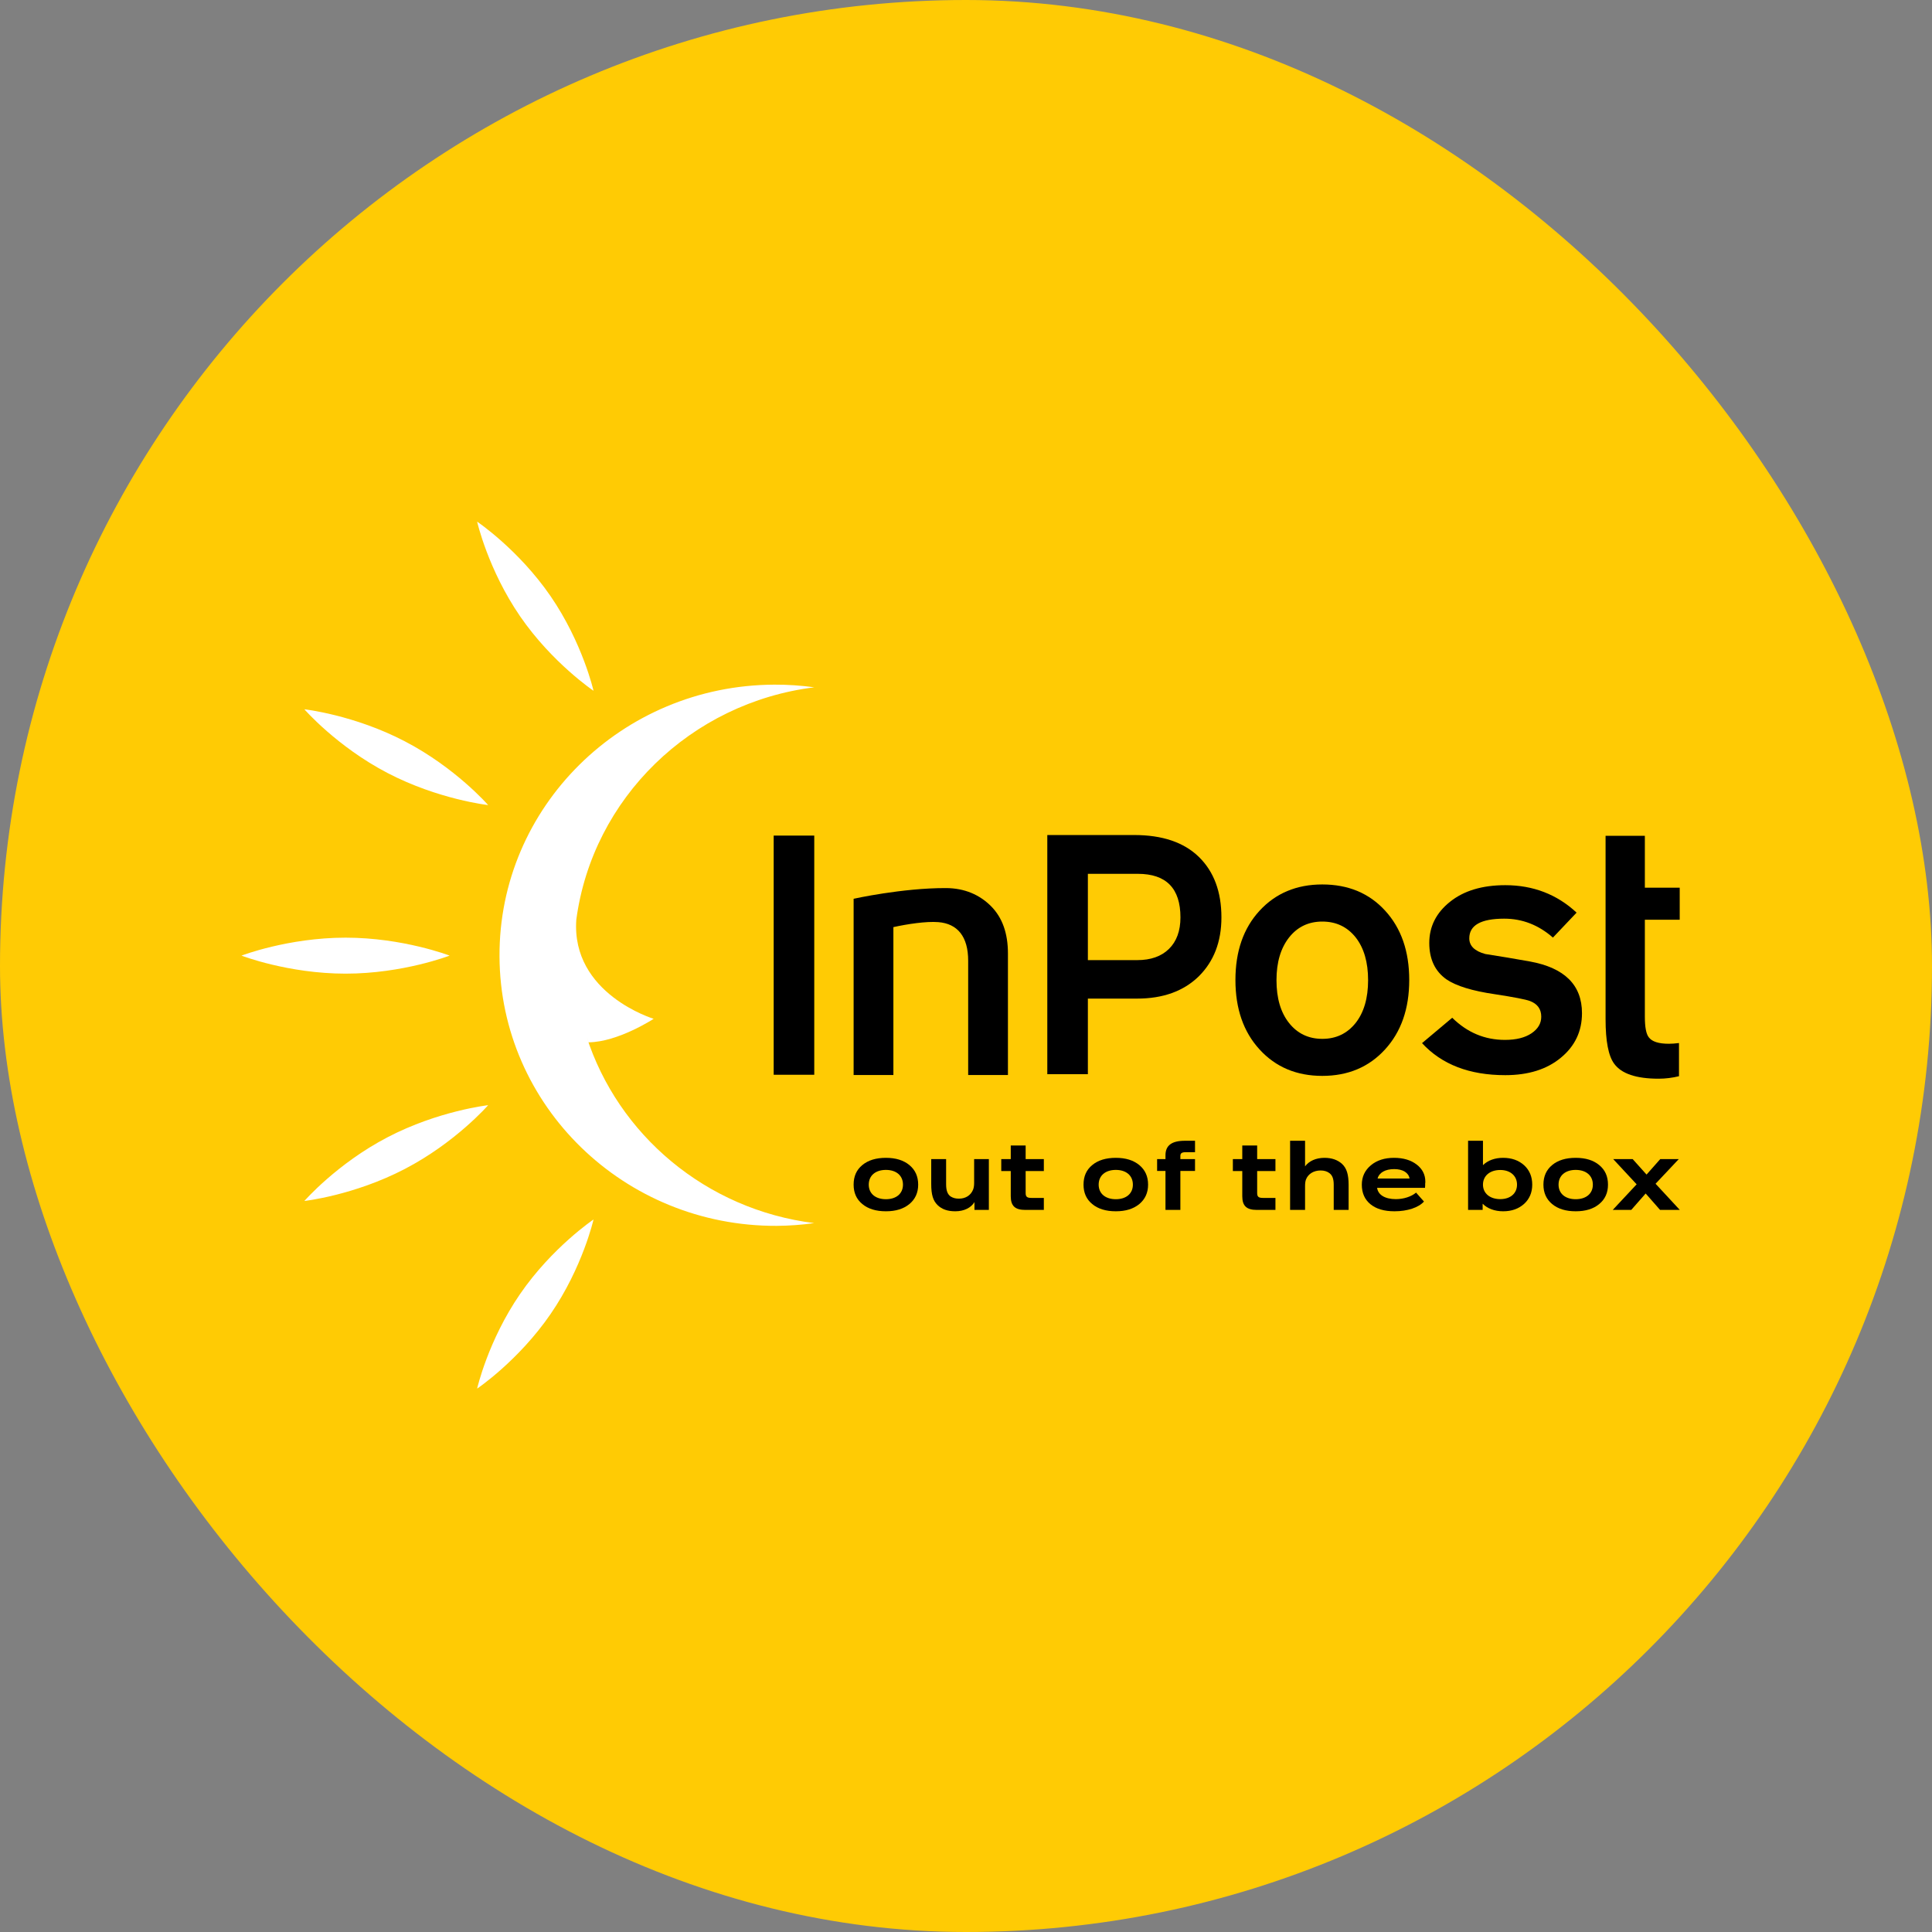 <svg width="24" height="24" viewBox="0 0 24 24" fill="none" xmlns="http://www.w3.org/2000/svg">
<rect x="0" y="0" width="24" height="24" fill="#808080" stroke="none"/>
<rect width="24" height="24" rx="12" fill="#FFCB04"/>
<path d="M12.101 14.399H12.284V15.03H12.105V14.933C12.063 15.003 11.977 15.047 11.867 15.047C11.772 15.047 11.702 15.023 11.648 14.971C11.591 14.916 11.568 14.842 11.568 14.707V14.399H11.753V14.712C11.753 14.79 11.771 14.836 11.809 14.863C11.841 14.882 11.868 14.89 11.913 14.89C11.996 14.89 12.06 14.848 12.088 14.778C12.096 14.758 12.101 14.73 12.101 14.697V14.399Z" fill="black"/>
<path fill-rule="evenodd" clip-rule="evenodd" d="M10.712 14.957C10.639 14.897 10.604 14.817 10.604 14.716C10.604 14.613 10.639 14.533 10.712 14.473C10.784 14.413 10.882 14.383 11.005 14.383C11.128 14.383 11.224 14.413 11.297 14.473C11.369 14.533 11.406 14.613 11.406 14.716C11.406 14.817 11.369 14.897 11.297 14.957C11.224 15.017 11.128 15.047 11.005 15.047C10.882 15.047 10.784 15.017 10.712 14.957ZM11.217 14.716C11.217 14.604 11.135 14.533 11.005 14.533C10.875 14.533 10.792 14.604 10.792 14.716C10.792 14.827 10.875 14.897 11.005 14.897C11.135 14.897 11.217 14.827 11.217 14.716Z" fill="black"/>
<path d="M12.967 15.03V14.881H12.813C12.757 14.881 12.741 14.866 12.741 14.819V14.547H12.967V14.399H12.741V14.23H12.556V14.399H12.438V14.547H12.556V14.86C12.556 14.98 12.609 15.03 12.736 15.03H12.967Z" fill="black"/>
<path fill-rule="evenodd" clip-rule="evenodd" d="M13.568 14.957C13.495 14.897 13.46 14.817 13.46 14.716C13.46 14.613 13.495 14.533 13.568 14.473C13.64 14.413 13.738 14.383 13.861 14.383C13.984 14.383 14.08 14.413 14.153 14.473C14.225 14.533 14.262 14.613 14.262 14.716C14.262 14.817 14.225 14.897 14.153 14.957C14.08 15.017 13.984 15.047 13.861 15.047C13.738 15.047 13.64 15.017 13.568 14.957ZM14.073 14.716C14.073 14.604 13.991 14.533 13.861 14.533C13.731 14.533 13.648 14.604 13.648 14.716C13.648 14.827 13.731 14.897 13.861 14.897C13.991 14.897 14.073 14.827 14.073 14.716Z" fill="black"/>
<path d="M14.729 14.313H14.845V14.171H14.719C14.557 14.171 14.478 14.228 14.478 14.351V14.399H14.374V14.546H14.478V15.03H14.663V14.546H14.845V14.399H14.663V14.359C14.663 14.326 14.681 14.313 14.729 14.313Z" fill="black"/>
<path d="M15.844 14.881V15.03H15.613C15.485 15.03 15.432 14.98 15.432 14.86V14.547H15.315V14.399H15.432V14.23H15.617V14.399H15.844V14.547H15.617V14.819C15.617 14.866 15.633 14.881 15.69 14.881H15.844Z" fill="black"/>
<path d="M16.026 14.171V15.03H16.212V14.734C16.212 14.702 16.215 14.675 16.223 14.653C16.25 14.583 16.318 14.54 16.406 14.54C16.448 14.54 16.487 14.551 16.516 14.574C16.552 14.602 16.568 14.645 16.568 14.718V15.03H16.753V14.722C16.753 14.589 16.729 14.513 16.672 14.459C16.617 14.409 16.545 14.383 16.453 14.383C16.346 14.383 16.259 14.424 16.212 14.489V14.171H16.026Z" fill="black"/>
<path fill-rule="evenodd" clip-rule="evenodd" d="M17.024 14.959C16.953 14.901 16.917 14.82 16.917 14.717C16.917 14.619 16.954 14.539 17.029 14.476C17.103 14.414 17.199 14.383 17.317 14.383C17.433 14.383 17.526 14.411 17.598 14.466C17.67 14.521 17.706 14.593 17.706 14.679C17.706 14.687 17.706 14.694 17.704 14.702C17.704 14.706 17.704 14.714 17.704 14.725L17.702 14.756H17.107C17.119 14.844 17.206 14.896 17.34 14.896C17.437 14.896 17.532 14.865 17.591 14.815L17.689 14.926C17.622 15.001 17.483 15.047 17.323 15.047C17.195 15.047 17.096 15.018 17.024 14.959ZM17.113 14.64H17.51C17.498 14.567 17.426 14.523 17.319 14.523C17.21 14.523 17.132 14.566 17.113 14.64Z" fill="black"/>
<path fill-rule="evenodd" clip-rule="evenodd" d="M18.237 14.171V15.03H18.418V14.953C18.477 15.013 18.567 15.047 18.672 15.047C18.779 15.047 18.865 15.016 18.933 14.955C19 14.894 19.034 14.813 19.034 14.716C19.034 14.617 19 14.536 18.933 14.475C18.865 14.414 18.779 14.383 18.672 14.383C18.571 14.383 18.483 14.414 18.422 14.474V14.171H18.237ZM18.637 14.534C18.761 14.534 18.845 14.606 18.845 14.716C18.845 14.825 18.762 14.896 18.637 14.896C18.509 14.896 18.422 14.825 18.422 14.716C18.422 14.606 18.509 14.534 18.637 14.534Z" fill="black"/>
<path fill-rule="evenodd" clip-rule="evenodd" d="M19.281 14.957C19.209 14.897 19.173 14.817 19.173 14.716C19.173 14.613 19.209 14.533 19.281 14.473C19.353 14.413 19.451 14.383 19.574 14.383C19.697 14.383 19.794 14.413 19.866 14.473C19.939 14.533 19.975 14.613 19.975 14.716C19.975 14.817 19.939 14.897 19.866 14.957C19.794 15.017 19.697 15.047 19.574 15.047C19.451 15.047 19.353 15.017 19.281 14.957ZM19.787 14.716C19.787 14.604 19.704 14.533 19.574 14.533C19.444 14.533 19.361 14.604 19.361 14.716C19.361 14.827 19.444 14.897 19.574 14.897C19.704 14.897 19.787 14.827 19.787 14.716Z" fill="black"/>
<path d="M20.622 15.03H20.867L20.566 14.705L20.854 14.399H20.624L20.454 14.591L20.282 14.399H20.04L20.331 14.712L20.034 15.03H20.264L20.443 14.826L20.622 15.03Z" fill="black"/>
<path fill-rule="evenodd" clip-rule="evenodd" d="M7.373 15.149C7.373 15.149 6.86 15.494 6.461 16.074C6.062 16.654 5.927 17.25 5.927 17.25C5.927 17.25 6.44 16.905 6.839 16.324C7.238 15.744 7.373 15.149 7.373 15.149ZM8.12 12.656C8.12 12.656 7.678 12.945 7.311 12.948L7.284 12.87C7.677 14.097 8.77 15.026 10.114 15.194C9.962 15.215 9.807 15.227 9.649 15.228C7.755 15.236 6.213 13.738 6.205 11.881C6.196 10.025 7.724 8.513 9.618 8.505C9.787 8.504 9.953 8.516 10.115 8.538C8.584 8.729 7.361 9.915 7.159 11.425C7.094 12.346 8.12 12.656 8.12 12.656ZM4.293 12.095C5.007 12.095 5.585 11.871 5.585 11.871C5.585 11.871 5.007 11.648 4.293 11.648C3.579 11.648 3 11.871 3 11.871C3 11.871 3.579 12.095 4.293 12.095ZM6.461 7.656C6.86 8.236 7.373 8.581 7.373 8.581C7.373 8.581 7.238 7.986 6.839 7.405C6.44 6.825 5.927 6.48 5.927 6.48C5.927 6.48 6.062 7.075 6.461 7.656ZM6.064 10.001C6.064 10.001 5.446 9.932 4.815 9.603C4.185 9.275 3.781 8.811 3.781 8.811C3.781 8.811 4.399 8.88 5.029 9.209C5.66 9.537 6.064 10.001 6.064 10.001ZM4.815 14.127C5.446 13.798 6.064 13.729 6.064 13.729C6.064 13.729 5.66 14.193 5.029 14.521C4.399 14.85 3.781 14.919 3.781 14.919C3.781 14.919 4.185 14.455 4.815 14.127Z" fill="white"/>
<path d="M20.604 13.4C20.691 13.4 20.776 13.389 20.857 13.369V12.957C20.809 12.963 20.767 12.966 20.731 12.966C20.604 12.966 20.521 12.939 20.482 12.886C20.449 12.845 20.433 12.759 20.433 12.629V11.425H20.866V11.027H20.433V10.383H19.945V12.66C19.945 12.932 19.98 13.117 20.052 13.214C20.142 13.338 20.326 13.4 20.604 13.4Z" fill="black"/>
<path d="M12.027 13.354H12.521V11.844C12.521 11.593 12.451 11.397 12.31 11.256C12.17 11.116 11.983 11.032 11.748 11.032C11.205 11.031 10.604 11.165 10.604 11.165V13.354H11.098V11.517C11.27 11.479 11.506 11.443 11.656 11.455C11.895 11.474 12.027 11.635 12.027 11.934V13.354Z" fill="black"/>
<path d="M10.115 13.351H9.611V10.38H10.115V13.351Z" fill="black"/>
<path fill-rule="evenodd" clip-rule="evenodd" d="M14.891 12.129C15.078 11.944 15.173 11.7 15.173 11.396C15.173 11.077 15.079 10.827 14.893 10.645C14.706 10.463 14.438 10.373 14.089 10.373H13.01V13.344H13.514V12.405H14.125C14.447 12.405 14.702 12.313 14.891 12.129ZM14.135 10.855C14.487 10.855 14.664 11.035 14.664 11.396C14.664 11.564 14.616 11.695 14.521 11.788C14.426 11.881 14.295 11.927 14.126 11.927H13.514V10.855H14.135Z" fill="black"/>
<path fill-rule="evenodd" clip-rule="evenodd" d="M17.506 12.174C17.506 12.531 17.405 12.819 17.205 13.037C17.005 13.256 16.745 13.365 16.426 13.365C16.107 13.365 15.847 13.256 15.647 13.037C15.447 12.819 15.347 12.531 15.347 12.174C15.347 11.817 15.447 11.53 15.647 11.313C15.847 11.096 16.107 10.987 16.426 10.987C16.748 10.987 17.009 11.096 17.207 11.313C17.406 11.53 17.506 11.817 17.506 12.174ZM16.995 12.176C16.995 11.952 16.943 11.775 16.84 11.644C16.735 11.513 16.598 11.448 16.426 11.448C16.255 11.448 16.117 11.514 16.013 11.646C15.909 11.779 15.857 11.955 15.857 12.176C15.857 12.4 15.909 12.577 16.013 12.708C16.117 12.839 16.255 12.905 16.426 12.905C16.598 12.905 16.735 12.839 16.84 12.708C16.943 12.577 16.995 12.4 16.995 12.176Z" fill="black"/>
<path d="M19.39 13.139C19.565 12.995 19.652 12.81 19.652 12.586C19.652 12.237 19.437 12.023 19.006 11.944C18.823 11.911 18.637 11.88 18.451 11.851C18.318 11.815 18.252 11.75 18.252 11.656C18.252 11.494 18.396 11.412 18.686 11.412C18.912 11.412 19.113 11.491 19.291 11.647L19.585 11.337C19.341 11.11 19.045 10.996 18.699 10.996C18.413 10.996 18.184 11.065 18.013 11.202C17.841 11.339 17.755 11.51 17.755 11.714C17.755 11.914 17.826 12.065 17.967 12.165C18.088 12.248 18.29 12.31 18.573 12.351C18.808 12.387 18.952 12.415 19.006 12.435C19.1 12.471 19.146 12.536 19.146 12.63C19.146 12.713 19.106 12.781 19.025 12.836C18.943 12.891 18.833 12.918 18.695 12.918C18.445 12.918 18.227 12.827 18.04 12.643L17.665 12.958C17.909 13.223 18.253 13.356 18.699 13.356C18.985 13.356 19.216 13.284 19.39 13.139Z" fill="black"/>
</svg>
